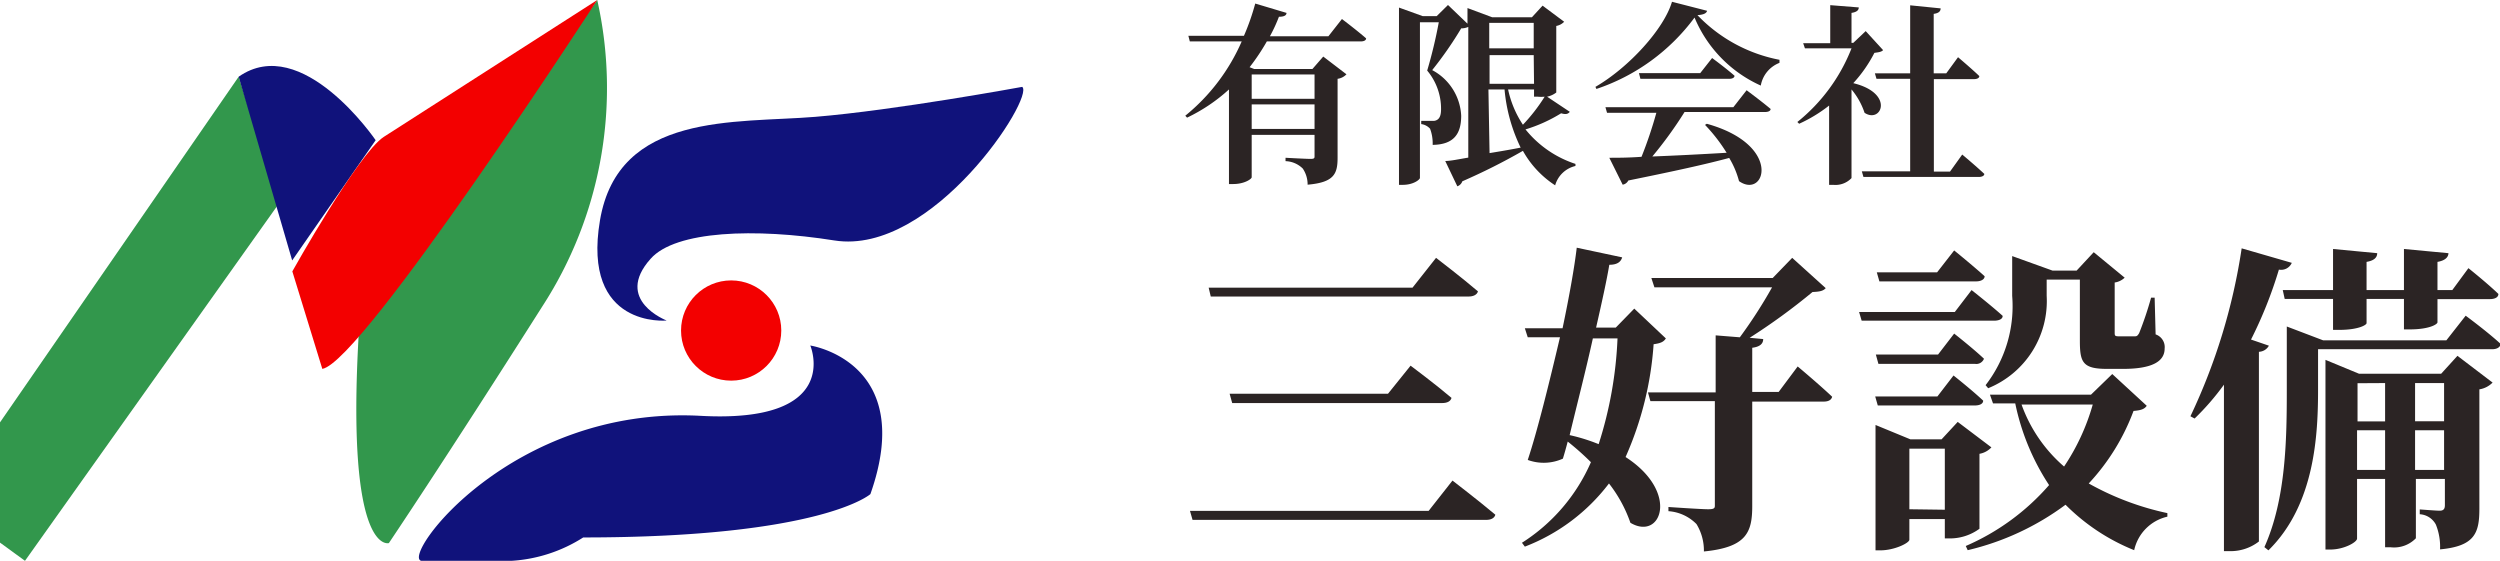 <svg xmlns="http://www.w3.org/2000/svg" width="155.13" height="34.8" viewBox="0 0 155.13 34.8"><defs><style>.cls-1{fill:#2b2424;}.cls-2{fill:#10127b;}.cls-2,.cls-4,.cls-5{fill-rule:evenodd;}.cls-3,.cls-5{fill:#f30000;}.cls-4{fill:#32974c;}</style></defs><g id="レイヤー_2" data-name="レイヤー 2"><g id="ナビ"><g id="レイヤー_16" data-name="レイヤー 16"><path class="cls-1" d="M88.65,31.7l1.48-1.88s1.64,1.26,2.66,2.12c-.06.22-.28.32-.58.32H74l-.16-.56Zm-1-13.85L89.11,16s1.62,1.24,2.6,2.08c-.06.22-.3.32-.58.32h-16L75,17.85Zm-1.52,6.58,1.4-1.74s1.58,1.18,2.54,2c-.06.22-.28.32-.58.32H76.46l-.16-.58Z"/><path class="cls-1" d="M103.37,21c-.14.22-.33.3-.76.36a20.65,20.65,0,0,1-1.74,7c3.38,2.18,2.21,5.22.3,4.08A8.48,8.48,0,0,0,99.84,30a11.92,11.92,0,0,1-5.22,3.92l-.18-.24a11.23,11.23,0,0,0,4.28-5,16.94,16.94,0,0,0-1.44-1.28c-.1.38-.2.74-.3,1.06a2.88,2.88,0,0,1-2.18.08c.6-1.8,1.34-4.81,2-7.61h-2l-.18-.56h2.34c.42-2,.74-3.8.88-5l2.82.6c-.08.26-.28.46-.8.46-.15.92-.46,2.32-.82,3.9h1.22l1.15-1.18Zm-4.53,0c-.44,2-1,4.16-1.44,6a11.29,11.29,0,0,1,1.8.56A24.71,24.71,0,0,0,100.37,21Zm12.71,1.74s1.34,1.12,2.14,1.88c-.06.22-.26.3-.54.3h-4.42V31.4c0,1.64-.36,2.56-3,2.82a3.14,3.14,0,0,0-.46-1.7,2.7,2.7,0,0,0-1.74-.8v-.26s2,.14,2.46.14.42-.1.42-.34V24.89h-4l-.15-.54h4.2V20.81l1.5.12a29.75,29.75,0,0,0,2-3.1h-7.3l-.19-.58H110L111.21,16l2.08,1.88c-.16.18-.38.22-.82.24a38.73,38.73,0,0,1-3.9,2.84l.84.08c0,.3-.22.48-.68.54v2.74h1.64Z"/><path class="cls-1" d="M122.34,18s1.2.94,1.93,1.6c0,.22-.27.3-.54.3h-8.21l-.16-.54h5.94ZM120.26,22l1-1.3s1.15.9,1.85,1.56a.51.51,0,0,1-.55.32h-6l-.16-.58Zm-3.74,3.16-.16-.56h3.86l1-1.3s1.14.9,1.84,1.56c0,.21-.24.3-.52.3Zm6.31,7.65a3.1,3.1,0,0,1-1.79.6h-.36v-1.2h-2.2v1.28c0,.2-.92.66-1.8.66h-.3V26.37l2.16.89h1.94l1-1.08,2.09,1.58a1.32,1.32,0,0,1-.74.4Zm-6.21-15.35-.16-.56h3.74l1.06-1.36s1.16.94,1.89,1.6c0,.22-.27.32-.52.32Zm4.06,14.17V27.84h-2.2V31.6Zm12.53-6.45c-.14.2-.34.28-.82.32A13.47,13.47,0,0,1,129.61,30a17.37,17.37,0,0,0,4.88,1.84l0,.22a2.73,2.73,0,0,0-2.06,2.08,12.68,12.68,0,0,1-4.26-2.82,16.52,16.52,0,0,1-6.07,2.82l-.12-.26a14.46,14.46,0,0,0,5.17-3.78,14.53,14.53,0,0,1-2.1-5.07h-1.38l-.19-.54h6.27l1.32-1.28Zm-10-1.28a8,8,0,0,0,1.65-5.54V15.89l2.5.9h1.5l1.06-1.14,1.92,1.58a1.12,1.12,0,0,1-.62.3v3.08c0,.22,0,.26.28.26h.92c.16,0,.2,0,.32-.2a21.5,21.5,0,0,0,.74-2.2h.22l.06,2.28a.83.83,0,0,1,.56.88c0,.8-.78,1.26-2.58,1.26h-1c-1.52,0-1.68-.42-1.68-1.76V17.35H127v1a5.84,5.84,0,0,1-3.63,5.74Zm2.23,1.2a9.15,9.15,0,0,0,2.64,3.85,13.5,13.5,0,0,0,1.78-3.85Z"/><path class="cls-1" d="M140.79,21.45a.74.74,0,0,1-.62.38V33.6a2.86,2.86,0,0,1-1.77.6H138V23.87a15.6,15.6,0,0,1-1.82,2.1l-.26-.14a37,37,0,0,0,3.18-10.42l3.11.9a.72.72,0,0,1-.8.42,26.53,26.53,0,0,1-1.73,4.34ZM153,19.59s1.36,1,2.18,1.76c-.06.22-.26.32-.54.32h-10.8v2.48c0,2.79-.18,7.15-3.08,10l-.25-.2c1.35-3,1.39-6.76,1.39-9.79v-3.9l2.26.86h7.64ZM141.65,18h3.12V15.45l2.74.26c0,.26-.18.46-.66.54V18h2.32V15.45l2.76.26c0,.24-.2.46-.68.54V18h.92l1-1.36s1.18.94,1.86,1.6c0,.22-.24.32-.52.32h-3.26V20c0,.12-.5.44-1.72.44h-.36V18.55h-2.32v1.5c0,.12-.52.42-1.7.42h-.38V18.55h-3Zm10.84,4.08,2.18,1.66a1.47,1.47,0,0,1-.82.42v7.41c0,1.5-.28,2.32-2.44,2.52a3.68,3.68,0,0,0-.26-1.54,1.21,1.21,0,0,0-1-.64v-.3s1,.08,1.24.08.32-.12.32-.34V29.72h-1.8V33.4a1.88,1.88,0,0,1-1.56.56H148V29.72h-1.74v3.7c0,.22-.8.68-1.66.68h-.3V22.33l2.08.86h5.1Zm-6.2,1.7v2.37H148V23.77ZM148,29.16V26.7h-1.74v2.46Zm3.66-5.39h-1.8v2.37h1.8Zm0,5.39V26.7h-1.8v2.46Z"/><path class="cls-1" d="M83.27,1.18s.94.71,1.5,1.2c0,.13-.15.19-.33.19H78.61a13.12,13.12,0,0,1-1.07,1.6l.28.11h3.62l.67-.77,1.44,1.1a.91.91,0,0,1-.55.28v4.9c0,1-.22,1.53-1.86,1.67a1.76,1.76,0,0,0-.3-1A1.59,1.59,0,0,0,79.77,10V9.79s1.27.07,1.55.07.25-.07.25-.24V8.37h-3.9V11c0,.1-.44.42-1.15.42h-.26V5.55a10.68,10.68,0,0,1-2.6,1.75l-.11-.12a12.19,12.19,0,0,0,3.5-4.61H73.83l-.09-.35h3.45a14.42,14.42,0,0,0,.7-2l1.94.58c0,.15-.14.24-.47.24a9.34,9.34,0,0,1-.56,1.21h3.63Zm-5.6,3.44V6.13h3.9V4.62ZM81.57,8V6.48h-3.9V8Z"/><path class="cls-1" d="M97.41,6.94c-.11.13-.23.18-.54.09a9.33,9.33,0,0,1-2.21,1,6.61,6.61,0,0,0,3.1,2.14l0,.13a1.71,1.71,0,0,0-1.26,1.2,6.08,6.08,0,0,1-2-2.14,38.38,38.38,0,0,1-3.76,1.89.5.5,0,0,1-.31.31l-.75-1.57c.33,0,.83-.11,1.43-.21V1.67a1.08,1.08,0,0,1-.44.09,22.94,22.94,0,0,1-1.8,2.59,3.39,3.39,0,0,1,1.8,2.83c0,1.11-.44,1.79-1.77,1.81a2.61,2.61,0,0,0-.16-1,.89.89,0,0,0-.55-.29V7.5h.71a.45.45,0,0,0,.27-.06c.16-.09.25-.29.25-.65a3.68,3.68,0,0,0-.86-2.41,29.21,29.21,0,0,0,.72-3H88.11v9.66c0,.1-.4.43-1.06.43h-.24V.47L88.28,1h.87l.7-.69,1.21,1.16V.5l1.53.57h2.47l.66-.72,1.34,1a.91.91,0,0,1-.49.26V5.74A1.42,1.42,0,0,1,96,6Zm-5-5.52V3h2.76V1.42Zm2.76,2H92.43V5.2h2.76ZM92.43,9.5c.61-.1,1.27-.21,1.93-.34a10.31,10.31,0,0,1-1-3.61h-1Zm1.15-3.95a6.35,6.35,0,0,0,.92,2.19A11,11,0,0,0,95.85,6a2.37,2.37,0,0,1-.43,0h-.23V5.55Z"/><path class="cls-1" d="M105.93.67c-.05.16-.21.24-.6.27a9.51,9.51,0,0,0,5.09,2.77V3.9a1.86,1.86,0,0,0-1.16,1.41,8,8,0,0,1-4.11-4.22,12.51,12.51,0,0,1-6.09,4.43L99,5.39c2.1-1.22,4.26-3.61,4.75-5.28Zm2.45,4.93s.92.68,1.49,1.16c0,.13-.16.19-.34.19h-5a25,25,0,0,1-2,2.76c1.31-.05,2.91-.13,4.61-.23a10.31,10.31,0,0,0-1.34-1.73l.11-.07c4.74,1.32,3.62,4.7,2,3.56a5.5,5.5,0,0,0-.61-1.44c-1.44.39-3.4.82-6.26,1.4a.48.48,0,0,1-.35.26l-.83-1.67c.49,0,1.18,0,2-.06A26.29,26.29,0,0,0,102.78,7H99.72l-.1-.35h7.94Zm-2.14-2s.87.64,1.39,1.1c0,.13-.15.19-.32.19h-5.52l-.09-.35h3.8Z"/><path class="cls-1" d="M116.85,3.11c-.1.11-.25.13-.54.17A8.47,8.47,0,0,1,115,5.16c2.59.63,1.74,2.53.7,1.84a4.46,4.46,0,0,0-.81-1.45v5.5a1.37,1.37,0,0,1-1.13.42h-.26V6.55a9.06,9.06,0,0,1-1.86,1.13l-.11-.11A11,11,0,0,0,114.89,3H112l-.11-.32h1.68V.32l1.77.14c0,.17-.12.29-.45.34V2.66H115l.77-.73Zm4.91,6.48s.86.72,1.37,1.2c0,.13-.17.19-.34.19h-7.16l-.1-.35h3V4.89h-2.09l-.1-.34h2.19V.33l1.89.19c0,.18-.12.3-.43.34V4.55h.78l.73-1s.83.7,1.32,1.17c0,.13-.15.19-.33.19H120v5.74h1Z"/><path class="cls-2" d="M63.43,5.39S55.56,6.84,50.59,7.25s-12.22-.31-13.36,6.42,4.14,6.22,4.14,6.22-3.3-1.26-1-3.83c1.54-1.75,6.49-1.92,11.4-1.14C57.88,15.89,64.23,6,63.43,5.39Z"/><path class="cls-2" d="M50.28,21.44s6.63,1,3.73,9.22c0,0-3,2.69-17.82,2.69a9.31,9.31,0,0,1-4.45,1.45h-5.6c-1.25-.29,5.58-9.59,17.27-9C52.35,26.31,50.28,21.44,50.28,21.44Z"/><circle class="cls-3" cx="45.37" cy="20.51" r="3.11"/><path class="cls-4" d="M37.06,0a24.9,24.9,0,0,1-3.4,19c-6.11,9.63-9.53,14.7-9.53,14.7s-2.69.83-1.86-13.15Z"/><polygon class="cls-4" points="17.3 12.64 14.81 4.76 0 26.21 0 33.67 1.55 34.8 17.3 12.64"/><path class="cls-2" d="M23.31,8.7S18.75,2,14.81,4.76l3.32,11.4Z"/><path class="cls-5" d="M23.82,8.49,37.06,0S22.48,22.48,20,22.89l-1.86-6.05S22.23,9.52,23.82,8.49Z"/></g></g></g></svg>